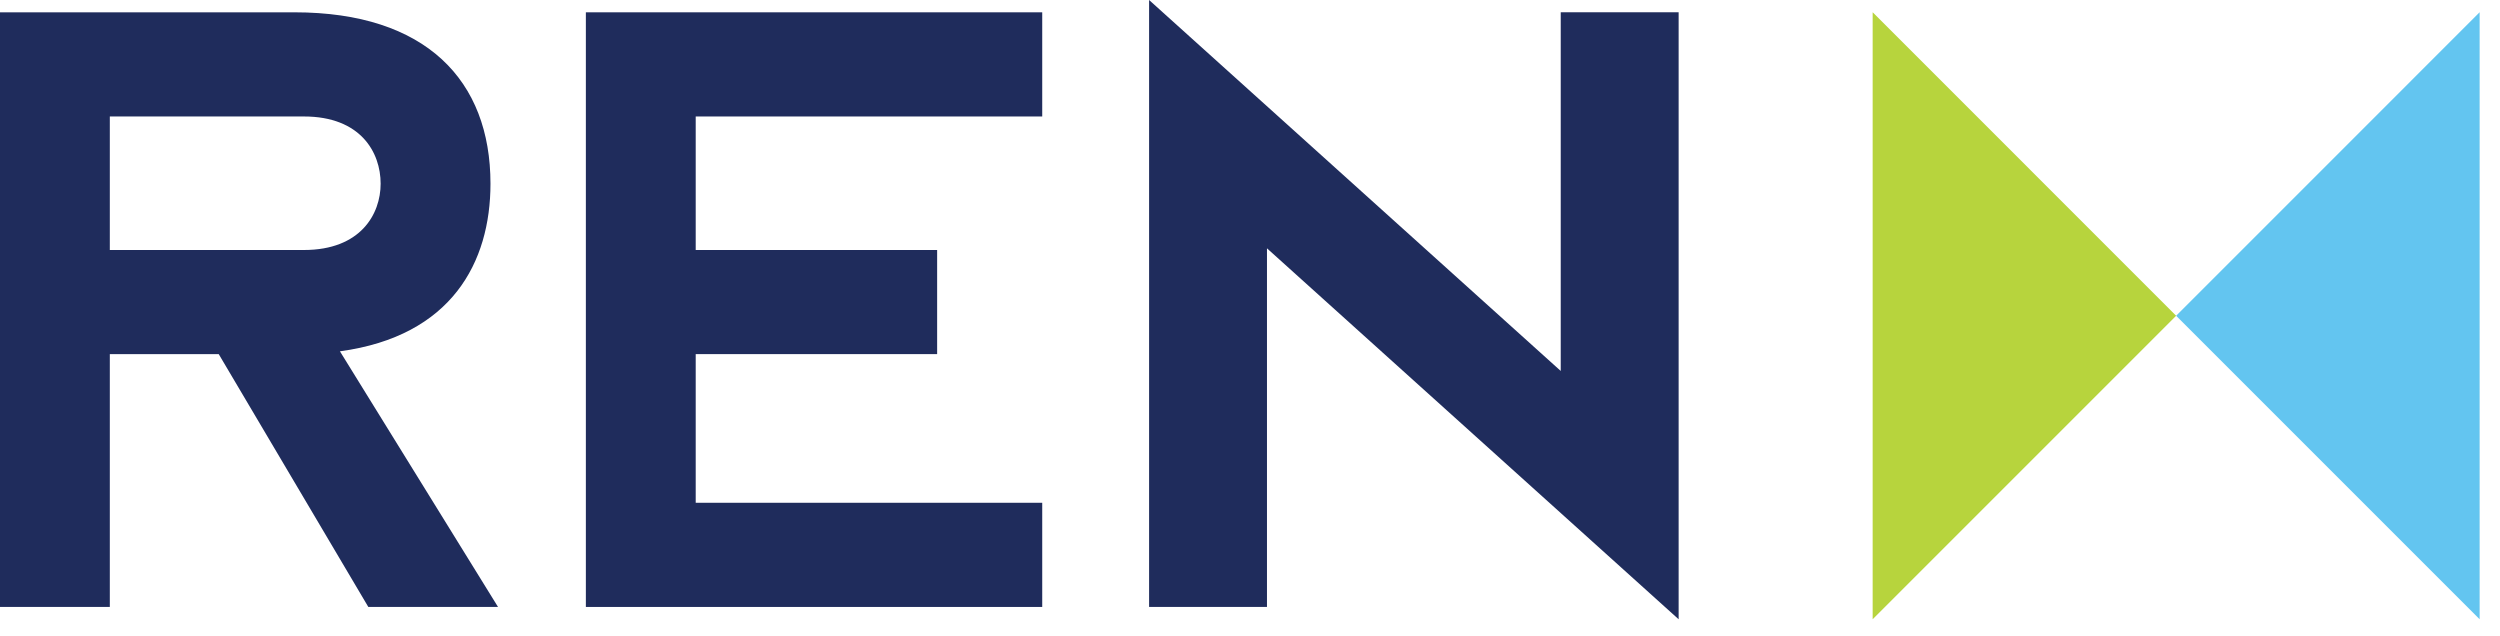 <svg width="110" height="28" viewBox="0 0 110 28" fill="none" xmlns="http://www.w3.org/2000/svg">
<path d="M95.75 13.893L82.397 0.539V27.247L95.75 13.893Z" fill="#B7D43D"/>
<path d="M109.104 27.246V0.538L95.75 13.893L109.103 27.246H109.104Z" fill="#63C5F0"/>
<path d="M0 0.542H12.957C18.749 0.542 21.581 3.542 21.581 8.082C21.581 11.541 19.872 14.79 14.957 15.458L21.913 26.706H16.206L9.624 15.581H4.832V26.706H0V0.542ZM4.832 11H13.373C15.873 11 16.748 9.415 16.748 8.082C16.748 6.708 15.873 5.125 13.373 5.125H4.832V11Z" fill="#1F2C5C"/>
<path d="M55.747 10.926V26.706H50.56V0L68.672 16.322V0.541H73.86V27.248L55.747 10.926Z" fill="#1F2C5C"/>
<path d="M25.778 0.542H45.858V5.125H30.611V11H41.234V15.581H30.611V22.122H45.858V26.706H25.778V0.542Z" fill="#1F2C5C"/>
</svg>
